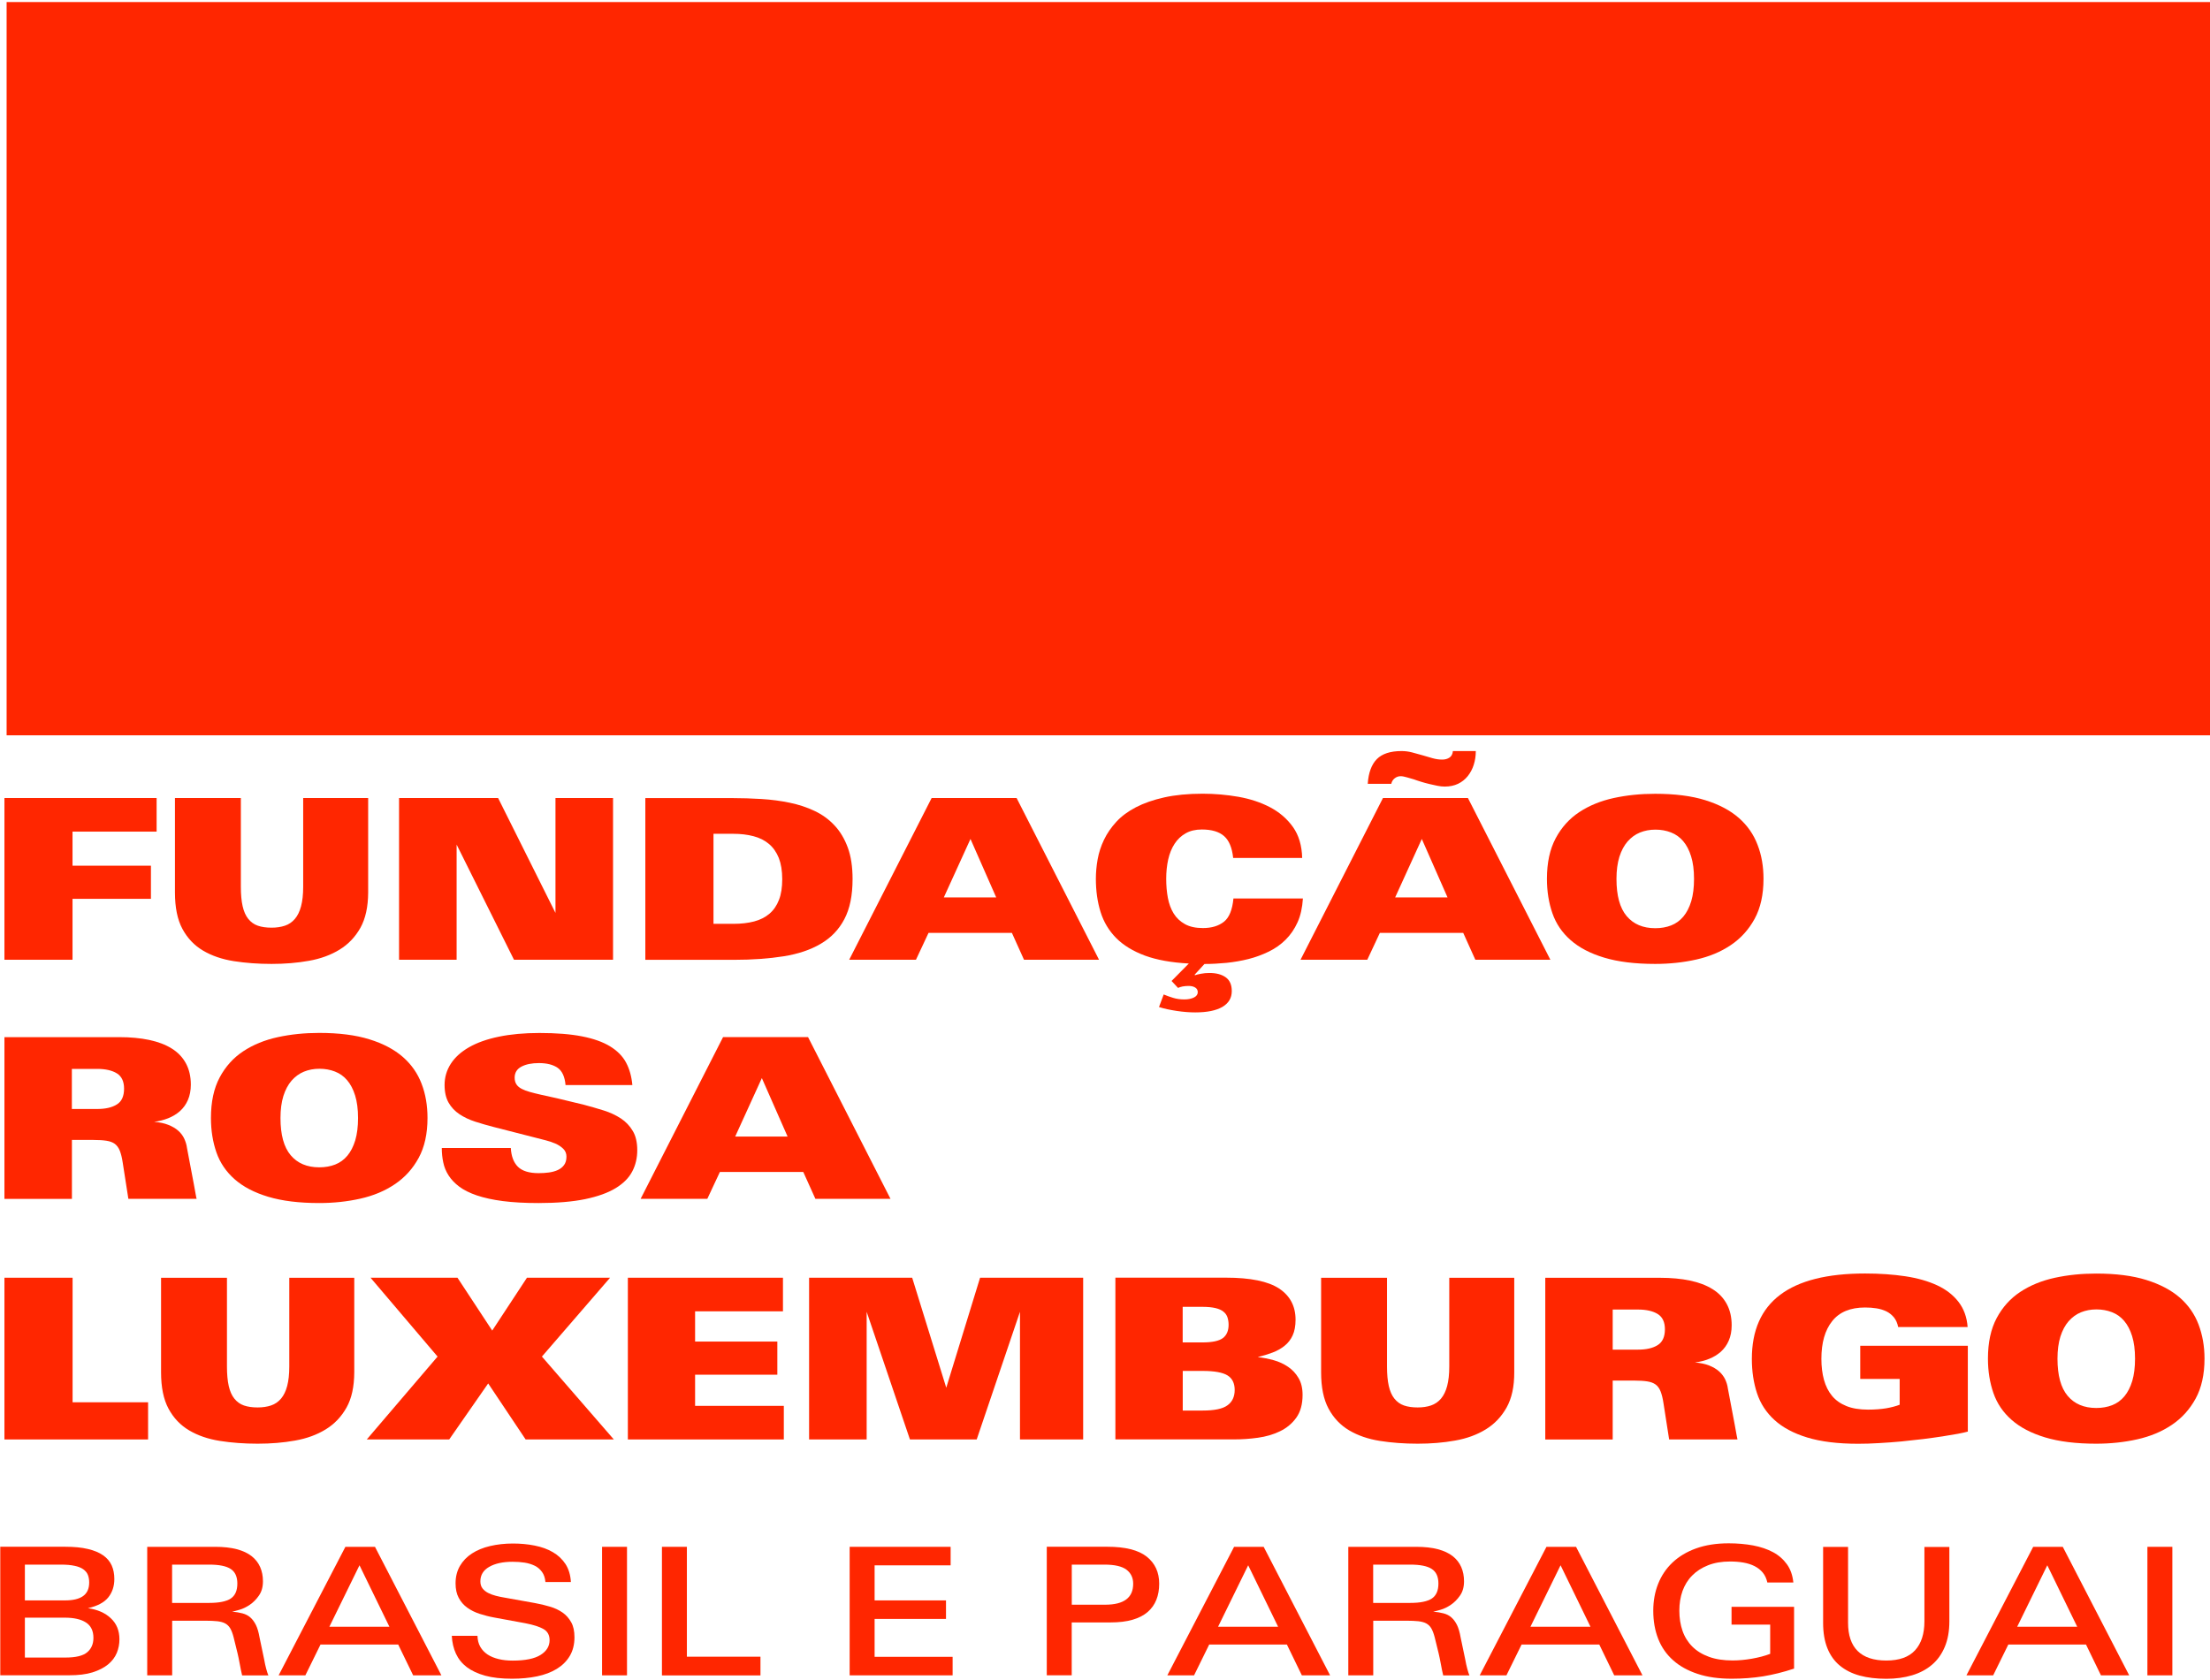<svg xmlns:inkscape="http://www.inkscape.org/namespaces/inkscape" xmlns:sodipodi="http://sodipodi.sourceforge.net/DTD/sodipodi-0.dtd" xmlns="http://www.w3.org/2000/svg" xmlns:svg="http://www.w3.org/2000/svg" id="Camada_1" x="0px" y="0px" viewBox="0 0 334 254" style="enable-background:new 0 0 334 254;" xml:space="preserve" sodipodi:docname="logo_rosalux-red.svg" inkscape:version="1.4 (1:1.4+202410161351+e7c3feb100)"><defs id="defs38">					</defs><style type="text/css" id="style1">	.st0{fill:#FFFFFF;}</style><g id="g1" style="fill:#ff2600;fill-opacity:1">		<rect x="1" y="0.31" class="st0" width="333" height="110.85" id="rect1" style="fill:#ff2600;fill-opacity:1"></rect>	</g><g id="g8" style="fill:#ff2600;fill-opacity:1">		<path class="st0" d="m 10.96,125.72 v 5.15 h 11.85 v 5.01 H 10.96 v 9.21 H 0.67 v -24.45 h 23 v 5.08 z" id="path1" style="fill:#ff2600;fill-opacity:1"></path>		<path class="st0" d="m 54.47,140.26 c -0.78,1.39 -1.83,2.49 -3.15,3.3 -1.32,0.81 -2.87,1.38 -4.64,1.69 -1.77,0.32 -3.65,0.47 -5.64,0.47 -2.03,0 -3.93,-0.14 -5.71,-0.42 -1.77,-0.28 -3.32,-0.81 -4.64,-1.59 -1.32,-0.78 -2.36,-1.87 -3.12,-3.28 -0.76,-1.41 -1.13,-3.25 -1.13,-5.5 v -14.29 h 9.96 v 13.41 c 0,1.17 0.09,2.16 0.27,2.95 0.18,0.79 0.46,1.43 0.85,1.91 0.39,0.48 0.86,0.83 1.44,1.03 0.58,0.2 1.27,0.3 2.08,0.3 0.75,0 1.42,-0.1 2.02,-0.3 0.6,-0.2 1.1,-0.55 1.51,-1.03 0.41,-0.48 0.72,-1.12 0.93,-1.91 0.21,-0.79 0.32,-1.77 0.32,-2.95 v -13.41 h 9.82 v 14.29 c -0.01,2.17 -0.4,3.94 -1.17,5.33 z" id="path2" style="fill:#ff2600;fill-opacity:1"></path>		<path class="st0" d="m 77.68,145.09 -8.67,-17.41 v 17.41 h -8.7 v -24.45 h 14.97 l 8.67,17.37 v -17.37 h 8.7 v 24.45 z" id="path3" style="fill:#ff2600;fill-opacity:1"></path>		<path class="st0" d="m 128.85,132.9 c 0,2.46 -0.41,4.48 -1.24,6.05 -0.82,1.57 -2.01,2.81 -3.56,3.72 -1.55,0.92 -3.43,1.55 -5.64,1.9 -2.21,0.35 -4.7,0.53 -7.45,0.53 H 97.53 v -24.45 h 13.11 c 1.49,0 2.97,0.05 4.45,0.14 1.48,0.09 2.9,0.28 4.25,0.56 1.35,0.28 2.61,0.69 3.76,1.24 1.15,0.54 2.16,1.27 3.01,2.18 0.86,0.91 1.53,2.04 2.02,3.37 0.48,1.31 0.72,2.9 0.72,4.76 z m -10.63,0 c 0,-1.26 -0.18,-2.33 -0.52,-3.2 -0.35,-0.87 -0.85,-1.58 -1.49,-2.12 -0.64,-0.54 -1.42,-0.93 -2.34,-1.17 -0.91,-0.24 -1.93,-0.36 -3.03,-0.36 h -3.01 v 13.61 h 3.01 c 1.17,0 2.22,-0.12 3.13,-0.36 0.91,-0.24 1.69,-0.63 2.32,-1.17 0.63,-0.54 1.11,-1.24 1.44,-2.1 0.33,-0.84 0.49,-1.89 0.49,-3.13 z" id="path4" style="fill:#ff2600;fill-opacity:1"></path>		<path class="st0" d="m 154.76,145.09 -1.83,-4.06 h -12.6 l -1.9,4.06 h -10.09 l 12.46,-24.45 h 12.84 l 12.46,24.45 z m -8.09,-18.26 -4.03,8.84 h 7.92 z" id="path5" style="fill:#ff2600;fill-opacity:1"></path>		<path class="st0" d="m 196.1,139.43 c -0.46,1.02 -1.06,1.89 -1.79,2.62 -0.73,0.73 -1.59,1.34 -2.56,1.81 -0.97,0.47 -1.99,0.85 -3.06,1.12 -1.07,0.27 -2.18,0.46 -3.32,0.58 -1.14,0.11 -2.25,0.17 -3.34,0.17 l -1.49,1.63 0.07,0.07 c 0.18,-0.07 0.47,-0.14 0.88,-0.22 0.41,-0.08 0.84,-0.12 1.29,-0.12 1.04,0 1.86,0.22 2.47,0.66 0.61,0.44 0.91,1.13 0.91,2.08 0,1.04 -0.47,1.83 -1.42,2.39 -0.95,0.55 -2.31,0.83 -4.1,0.83 -0.86,0 -1.79,-0.07 -2.79,-0.22 -1,-0.15 -1.9,-0.34 -2.69,-0.59 l 0.71,-1.9 c 0.43,0.18 0.9,0.35 1.42,0.51 0.52,0.16 1.08,0.24 1.69,0.24 0.59,0 1.07,-0.1 1.46,-0.29 0.38,-0.19 0.58,-0.46 0.58,-0.8 0,-0.32 -0.13,-0.55 -0.39,-0.71 -0.26,-0.16 -0.59,-0.24 -1,-0.24 -0.32,0 -0.62,0.03 -0.9,0.08 -0.28,0.06 -0.51,0.13 -0.69,0.22 l -0.98,-1.05 2.61,-2.64 c -2.64,-0.14 -4.86,-0.54 -6.65,-1.2 -1.79,-0.67 -3.24,-1.55 -4.34,-2.66 -1.09,-1.11 -1.88,-2.42 -2.35,-3.93 -0.47,-1.51 -0.71,-3.18 -0.71,-5.01 0,-0.97 0.09,-1.96 0.27,-2.96 0.18,-1 0.5,-1.99 0.96,-2.95 0.46,-0.96 1.08,-1.86 1.86,-2.71 0.78,-0.85 1.77,-1.58 2.96,-2.2 1.2,-0.62 2.62,-1.12 4.28,-1.49 1.66,-0.37 3.6,-0.56 5.81,-0.56 1.83,0 3.63,0.16 5.42,0.47 1.79,0.32 3.38,0.85 4.79,1.59 1.41,0.75 2.56,1.74 3.44,2.98 0.88,1.24 1.34,2.8 1.39,4.67 h -10.43 c -0.16,-1.54 -0.62,-2.64 -1.37,-3.3 -0.76,-0.67 -1.88,-1 -3.37,-1 -0.95,0 -1.76,0.19 -2.44,0.58 -0.68,0.38 -1.24,0.91 -1.68,1.59 -0.44,0.68 -0.76,1.47 -0.96,2.37 -0.2,0.9 -0.3,1.87 -0.3,2.91 0,1.02 0.08,1.98 0.25,2.88 0.17,0.9 0.46,1.69 0.88,2.37 0.42,0.68 0.99,1.21 1.71,1.61 0.72,0.4 1.63,0.59 2.71,0.59 1.31,0 2.37,-0.32 3.17,-0.95 0.8,-0.63 1.28,-1.81 1.44,-3.52 h 10.5 c -0.09,1.39 -0.35,2.59 -0.81,3.6 z" id="path6" style="fill:#ff2600;fill-opacity:1"></path>		<path class="st0" d="m 222.97,145.09 -1.83,-4.06 h -12.6 l -1.9,4.06 h -10.09 l 12.46,-24.45 h 12.84 l 12.46,24.45 z m -0.24,-29.48 c -0.2,0.64 -0.5,1.21 -0.9,1.71 -0.4,0.5 -0.89,0.89 -1.47,1.17 -0.59,0.28 -1.26,0.42 -2.03,0.42 -0.34,0 -0.71,-0.04 -1.1,-0.12 -0.4,-0.08 -0.8,-0.17 -1.22,-0.27 -0.42,-0.1 -0.83,-0.21 -1.24,-0.34 -0.41,-0.13 -0.77,-0.24 -1.08,-0.36 -0.25,-0.07 -0.58,-0.16 -1,-0.29 -0.42,-0.12 -0.75,-0.19 -1,-0.19 -0.34,0 -0.64,0.11 -0.91,0.32 -0.27,0.21 -0.44,0.49 -0.51,0.83 h -3.56 c 0.11,-1.67 0.57,-2.91 1.37,-3.73 0.8,-0.81 2.05,-1.22 3.74,-1.22 0.54,0 1.08,0.07 1.61,0.21 0.53,0.14 1.05,0.28 1.56,0.43 0.51,0.15 1.01,0.3 1.51,0.44 0.5,0.14 0.98,0.21 1.46,0.21 0.43,0 0.8,-0.1 1.1,-0.3 0.3,-0.2 0.48,-0.53 0.52,-0.99 h 3.46 c 0,0.74 -0.1,1.42 -0.31,2.07 z m -7.85,11.22 -4.03,8.84 h 7.92 z" id="path7" style="fill:#ff2600;fill-opacity:1"></path>		<path class="st0" d="m 266.52,132.86 c 0,2.39 -0.45,4.41 -1.34,6.04 -0.89,1.63 -2.09,2.96 -3.61,3.98 -1.51,1.02 -3.25,1.74 -5.22,2.18 -1.96,0.44 -4.03,0.66 -6.2,0.66 -3.05,0 -5.62,-0.32 -7.71,-0.95 -2.09,-0.63 -3.78,-1.51 -5.06,-2.64 -1.29,-1.13 -2.21,-2.48 -2.76,-4.06 -0.55,-1.58 -0.83,-3.32 -0.83,-5.21 0,-2.44 0.44,-4.48 1.32,-6.13 0.88,-1.65 2.07,-2.97 3.57,-3.96 1.5,-0.99 3.24,-1.7 5.21,-2.13 1.98,-0.43 4.06,-0.64 6.25,-0.64 2.98,0 5.51,0.32 7.59,0.97 2.08,0.65 3.76,1.54 5.06,2.68 1.3,1.14 2.24,2.5 2.83,4.06 0.61,1.56 0.9,3.28 0.9,5.15 z m -10.5,0 c 0,-1.33 -0.15,-2.47 -0.44,-3.4 -0.29,-0.94 -0.69,-1.7 -1.2,-2.3 -0.51,-0.6 -1.12,-1.04 -1.85,-1.32 -0.72,-0.28 -1.5,-0.42 -2.34,-0.42 -0.86,0 -1.64,0.15 -2.35,0.44 -0.71,0.29 -1.33,0.75 -1.86,1.35 -0.53,0.61 -0.94,1.38 -1.24,2.32 -0.29,0.94 -0.44,2.05 -0.44,3.34 0,2.53 0.51,4.4 1.54,5.62 1.03,1.22 2.47,1.83 4.32,1.83 0.88,0 1.68,-0.14 2.4,-0.42 0.72,-0.28 1.34,-0.73 1.85,-1.34 0.51,-0.61 0.9,-1.38 1.19,-2.32 0.28,-0.95 0.42,-2.07 0.42,-3.38 z" id="path8" style="fill:#ff2600;fill-opacity:1"></path>	</g><g id="g12" style="fill:#ff2600;fill-opacity:1">		<path class="st0" d="m 19.4,181.23 -0.85,-5.45 c -0.11,-0.75 -0.26,-1.35 -0.44,-1.81 -0.18,-0.46 -0.44,-0.81 -0.76,-1.05 -0.33,-0.24 -0.75,-0.39 -1.27,-0.47 -0.52,-0.08 -1.17,-0.12 -1.96,-0.12 h -3.25 v 8.91 H 0.67 v -24.45 h 17.37 c 1.67,0 3.17,0.14 4.5,0.42 1.33,0.28 2.47,0.71 3.4,1.29 0.94,0.58 1.65,1.32 2.15,2.24 0.5,0.92 0.75,1.99 0.75,3.23 0,0.88 -0.15,1.65 -0.44,2.32 -0.29,0.67 -0.69,1.22 -1.2,1.68 -0.51,0.45 -1.1,0.81 -1.78,1.08 -0.68,0.27 -1.39,0.45 -2.13,0.54 0.83,0.07 1.55,0.22 2.15,0.46 0.6,0.24 1.1,0.53 1.49,0.88 0.4,0.35 0.7,0.75 0.91,1.2 0.21,0.45 0.36,0.93 0.42,1.42 l 1.05,5.55 c 0.11,0.61 0.2,1.11 0.27,1.49 0.07,0.38 0.11,0.6 0.14,0.64 z m -0.65,-16.66 c 0,-1.08 -0.36,-1.85 -1.08,-2.3 -0.72,-0.45 -1.72,-0.68 -2.98,-0.68 h -3.83 v 6.06 h 3.83 c 1.24,0 2.23,-0.22 2.96,-0.68 0.74,-0.45 1.1,-1.25 1.1,-2.4 z" id="path9" style="fill:#ff2600;fill-opacity:1"></path>		<path class="st0" d="m 64.61,169.01 c 0,2.39 -0.45,4.41 -1.34,6.04 -0.89,1.64 -2.09,2.96 -3.61,3.98 -1.51,1.02 -3.25,1.74 -5.22,2.18 -1.96,0.44 -4.03,0.66 -6.2,0.66 -3.05,0 -5.62,-0.32 -7.71,-0.95 -2.09,-0.63 -3.78,-1.51 -5.06,-2.64 -1.28,-1.13 -2.21,-2.48 -2.76,-4.06 -0.55,-1.58 -0.83,-3.32 -0.83,-5.21 0,-2.44 0.44,-4.48 1.32,-6.13 0.88,-1.65 2.07,-2.97 3.57,-3.96 1.5,-0.99 3.24,-1.7 5.22,-2.13 1.98,-0.43 4.06,-0.64 6.25,-0.64 2.98,0 5.51,0.32 7.59,0.97 2.08,0.64 3.76,1.54 5.06,2.67 1.3,1.14 2.24,2.5 2.83,4.06 0.6,1.56 0.89,3.28 0.89,5.16 z m -10.5,0 c 0,-1.33 -0.15,-2.47 -0.44,-3.4 -0.29,-0.94 -0.69,-1.7 -1.2,-2.3 -0.51,-0.6 -1.12,-1.04 -1.85,-1.32 -0.72,-0.28 -1.5,-0.42 -2.34,-0.42 -0.86,0 -1.64,0.15 -2.35,0.44 -0.71,0.29 -1.33,0.75 -1.86,1.35 -0.53,0.61 -0.94,1.38 -1.24,2.32 -0.29,0.94 -0.44,2.05 -0.44,3.34 0,2.53 0.51,4.4 1.54,5.62 1.03,1.22 2.47,1.83 4.32,1.83 0.88,0 1.68,-0.14 2.4,-0.42 0.72,-0.28 1.34,-0.73 1.85,-1.34 0.51,-0.61 0.9,-1.38 1.19,-2.32 0.28,-0.95 0.42,-2.07 0.42,-3.38 z" id="path10" style="fill:#ff2600;fill-opacity:1"></path>		<path class="st0" d="m 96.31,173.88 c 0,1.17 -0.25,2.25 -0.76,3.22 -0.51,0.97 -1.34,1.81 -2.51,2.52 -1.16,0.71 -2.7,1.26 -4.61,1.66 -1.91,0.39 -4.25,0.59 -7.03,0.59 -2.08,0 -3.88,-0.1 -5.42,-0.3 -1.54,-0.2 -2.84,-0.49 -3.93,-0.86 -1.08,-0.37 -1.96,-0.81 -2.64,-1.32 -0.68,-0.51 -1.21,-1.07 -1.61,-1.69 -0.4,-0.62 -0.67,-1.28 -0.81,-1.98 -0.15,-0.7 -0.22,-1.42 -0.22,-2.17 H 77.2 c 0.07,1.24 0.42,2.18 1.07,2.83 0.64,0.64 1.69,0.97 3.13,0.97 0.54,0 1.06,-0.03 1.56,-0.1 0.5,-0.07 0.94,-0.19 1.34,-0.37 0.39,-0.18 0.71,-0.43 0.95,-0.76 0.24,-0.33 0.36,-0.75 0.36,-1.27 0,-0.47 -0.16,-0.87 -0.49,-1.19 -0.33,-0.32 -0.72,-0.58 -1.19,-0.78 -0.46,-0.2 -0.94,-0.37 -1.44,-0.49 -0.5,-0.12 -0.91,-0.23 -1.25,-0.32 l -6.6,-1.69 c -0.97,-0.25 -1.91,-0.52 -2.81,-0.81 -0.9,-0.29 -1.7,-0.67 -2.39,-1.13 -0.69,-0.46 -1.24,-1.04 -1.64,-1.74 -0.4,-0.7 -0.61,-1.59 -0.61,-2.68 0,-1.17 0.32,-2.25 0.95,-3.22 0.63,-0.97 1.55,-1.8 2.76,-2.49 1.21,-0.69 2.7,-1.22 4.49,-1.59 1.78,-0.37 3.83,-0.56 6.13,-0.56 2.55,0 4.7,0.17 6.43,0.51 1.74,0.34 3.15,0.84 4.25,1.51 1.09,0.67 1.9,1.48 2.42,2.46 0.52,0.97 0.83,2.1 0.95,3.39 h -10.1 c -0.11,-1.26 -0.51,-2.13 -1.2,-2.61 -0.69,-0.47 -1.63,-0.71 -2.83,-0.71 -1.08,0 -1.96,0.18 -2.64,0.54 -0.68,0.36 -1.02,0.92 -1.02,1.66 0,0.41 0.09,0.74 0.27,1.02 0.18,0.27 0.45,0.5 0.8,0.68 0.35,0.18 0.77,0.34 1.25,0.47 0.49,0.14 1.03,0.27 1.64,0.41 0.83,0.18 1.65,0.36 2.44,0.54 0.68,0.16 1.38,0.33 2.12,0.51 0.73,0.18 1.38,0.34 1.95,0.47 1.02,0.27 2.01,0.56 2.98,0.86 0.97,0.3 1.83,0.71 2.59,1.2 0.76,0.5 1.36,1.13 1.81,1.9 0.45,0.73 0.68,1.72 0.68,2.91 z" id="path11" style="fill:#ff2600;fill-opacity:1"></path>		<path class="st0" d="m 123.23,181.23 -1.83,-4.06 h -12.6 l -1.9,4.06 H 96.82 l 12.46,-24.45 h 12.84 l 12.46,24.45 z m -8.09,-18.25 -4.03,8.84 h 7.92 z" id="path12" style="fill:#ff2600;fill-opacity:1"></path>	</g><g id="g22" style="fill:#ff2600;fill-opacity:1">		<path class="st0" d="m 0.67,217.61 v -24.45 h 10.3 v 18.83 h 11.41 v 5.62 z" id="path13" style="fill:#ff2600;fill-opacity:1"></path>		<path class="st0" d="m 52.37,212.79 c -0.78,1.39 -1.83,2.49 -3.15,3.3 -1.32,0.81 -2.87,1.38 -4.64,1.69 -1.77,0.32 -3.65,0.47 -5.64,0.47 -2.03,0 -3.93,-0.14 -5.71,-0.42 -1.77,-0.28 -3.32,-0.81 -4.64,-1.59 -1.32,-0.78 -2.36,-1.87 -3.12,-3.28 -0.76,-1.41 -1.13,-3.25 -1.13,-5.5 v -14.29 h 9.96 v 13.41 c 0,1.17 0.09,2.16 0.27,2.95 0.18,0.79 0.46,1.43 0.85,1.91 0.39,0.48 0.86,0.83 1.44,1.03 0.58,0.2 1.27,0.3 2.08,0.3 0.75,0 1.42,-0.1 2.02,-0.3 0.6,-0.2 1.1,-0.55 1.51,-1.03 0.41,-0.48 0.72,-1.12 0.93,-1.91 0.21,-0.79 0.32,-1.77 0.32,-2.95 v -13.41 h 9.82 v 14.29 c -0.01,2.16 -0.39,3.94 -1.17,5.33 z" id="path14" style="fill:#ff2600;fill-opacity:1"></path>		<path class="st0" d="m 79.44,217.61 -5.66,-8.47 -5.89,8.47 H 55.43 L 66.13,205.08 56,193.16 h 13.14 l 5.25,7.99 5.25,-7.99 H 92.2 l -10.3,11.92 10.87,12.53 z" id="path15" style="fill:#ff2600;fill-opacity:1"></path>		<path class="st0" d="m 94.89,217.61 v -24.45 h 23.44 v 5.08 h -13.28 v 4.57 h 12.43 v 5.01 h -12.43 v 4.71 h 13.41 v 5.08 z" id="path16" style="fill:#ff2600;fill-opacity:1"></path>		<path class="st0" d="m 154.15,217.61 v -19.3 l -6.54,19.3 h -10.09 l -6.54,-19.3 v 19.3 h -8.7 v -24.45 h 15.58 l 5.15,16.63 5.11,-16.63 h 15.58 v 24.45 z" id="path17" style="fill:#ff2600;fill-opacity:1"></path>		<path class="st0" d="m 196.86,210.87 c 0,1.42 -0.32,2.57 -0.95,3.45 -0.63,0.88 -1.45,1.56 -2.46,2.05 -1,0.49 -2.12,0.81 -3.34,0.98 -1.22,0.17 -2.4,0.25 -3.56,0.25 h -17.98 v -24.45 h 16.7 c 3.7,0 6.38,0.55 8.04,1.64 1.66,1.1 2.49,2.67 2.49,4.72 0,0.95 -0.15,1.74 -0.44,2.37 -0.29,0.63 -0.7,1.16 -1.22,1.57 -0.52,0.42 -1.12,0.76 -1.81,1.02 -0.69,0.26 -1.44,0.49 -2.25,0.69 0.81,0.09 1.62,0.25 2.42,0.47 0.8,0.22 1.52,0.56 2.17,1 0.65,0.44 1.17,1 1.57,1.68 0.42,0.7 0.62,1.55 0.62,2.56 z m -11.18,-10.6 c 0,-0.41 -0.06,-0.78 -0.17,-1.12 -0.11,-0.34 -0.32,-0.63 -0.61,-0.86 -0.29,-0.24 -0.69,-0.42 -1.2,-0.54 -0.51,-0.12 -1.17,-0.19 -1.98,-0.19 h -2.98 v 5.38 h 2.98 c 1.49,0 2.52,-0.22 3.1,-0.66 0.57,-0.43 0.86,-1.11 0.86,-2.01 z m 0.92,9.86 c 0,-1.02 -0.36,-1.75 -1.08,-2.2 -0.72,-0.45 -1.98,-0.68 -3.76,-0.68 h -3.01 v 5.99 h 3.01 c 1.78,0 3.04,-0.26 3.76,-0.8 0.72,-0.52 1.08,-1.3 1.08,-2.31 z" id="path18" style="fill:#ff2600;fill-opacity:1"></path>		<path class="st0" d="m 227.69,212.79 c -0.78,1.39 -1.83,2.49 -3.15,3.3 -1.32,0.81 -2.87,1.38 -4.64,1.69 -1.77,0.32 -3.65,0.47 -5.64,0.47 -2.03,0 -3.93,-0.14 -5.71,-0.42 -1.77,-0.28 -3.32,-0.81 -4.64,-1.59 -1.32,-0.78 -2.36,-1.87 -3.12,-3.28 -0.76,-1.41 -1.13,-3.25 -1.13,-5.5 v -14.29 h 9.96 v 13.41 c 0,1.17 0.09,2.16 0.27,2.95 0.18,0.79 0.46,1.43 0.85,1.91 0.39,0.48 0.86,0.83 1.44,1.03 0.58,0.2 1.27,0.3 2.08,0.3 0.75,0 1.42,-0.1 2.01,-0.3 0.59,-0.2 1.1,-0.55 1.51,-1.03 0.41,-0.49 0.72,-1.12 0.93,-1.91 0.21,-0.79 0.32,-1.77 0.32,-2.95 v -13.41 h 9.82 v 14.29 c 0.01,2.16 -0.38,3.94 -1.16,5.33 z" id="path19" style="fill:#ff2600;fill-opacity:1"></path>		<path class="st0" d="m 252.26,217.61 -0.85,-5.45 c -0.11,-0.75 -0.26,-1.35 -0.44,-1.81 -0.18,-0.46 -0.43,-0.81 -0.76,-1.05 -0.33,-0.24 -0.75,-0.39 -1.27,-0.47 -0.52,-0.08 -1.17,-0.12 -1.96,-0.12 h -3.25 v 8.91 h -10.19 v -24.45 h 17.37 c 1.67,0 3.17,0.14 4.5,0.42 1.33,0.28 2.47,0.71 3.4,1.29 0.94,0.58 1.65,1.32 2.15,2.24 0.5,0.92 0.75,1.99 0.75,3.23 0,0.88 -0.15,1.65 -0.44,2.32 -0.29,0.67 -0.69,1.22 -1.2,1.68 -0.51,0.45 -1.1,0.81 -1.78,1.08 -0.68,0.27 -1.39,0.45 -2.13,0.54 0.83,0.07 1.55,0.22 2.15,0.46 0.6,0.24 1.09,0.53 1.49,0.88 0.39,0.35 0.7,0.75 0.92,1.2 0.21,0.45 0.36,0.93 0.42,1.42 l 1.05,5.55 c 0.11,0.61 0.2,1.11 0.27,1.49 0.07,0.38 0.11,0.6 0.13,0.64 z m -0.64,-16.66 c 0,-1.08 -0.36,-1.85 -1.08,-2.3 -0.72,-0.45 -1.72,-0.68 -2.98,-0.68 h -3.83 v 6.06 h 3.83 c 1.24,0 2.23,-0.22 2.96,-0.68 0.73,-0.45 1.1,-1.25 1.1,-2.4 z" id="path20" style="fill:#ff2600;fill-opacity:1"></path>		<path class="st0" d="m 295.92,216.75 c -0.66,0.12 -1.43,0.25 -2.32,0.39 -0.89,0.14 -1.87,0.27 -2.95,0.41 -1.07,0.13 -2.17,0.25 -3.29,0.36 -1.12,0.1 -2.24,0.19 -3.37,0.25 -1.13,0.07 -2.19,0.1 -3.18,0.1 -3.07,0 -5.63,-0.32 -7.69,-0.95 -2.06,-0.63 -3.7,-1.51 -4.94,-2.64 -1.24,-1.13 -2.12,-2.48 -2.64,-4.05 -0.52,-1.57 -0.78,-3.3 -0.78,-5.2 0,-8.6 5.7,-12.9 17.1,-12.9 2.21,0 4.24,0.14 6.1,0.42 1.86,0.28 3.45,0.74 4.81,1.37 1.35,0.63 2.43,1.47 3.23,2.51 0.8,1.04 1.26,2.3 1.37,3.79 h -10.5 c -0.11,-0.59 -0.33,-1.07 -0.64,-1.46 -0.32,-0.38 -0.69,-0.68 -1.13,-0.9 -0.44,-0.21 -0.94,-0.37 -1.49,-0.46 -0.55,-0.09 -1.13,-0.13 -1.74,-0.13 -2.21,0 -3.87,0.68 -4.96,2.05 -1.1,1.37 -1.64,3.27 -1.64,5.71 0,1.17 0.13,2.24 0.39,3.18 0.26,0.94 0.67,1.76 1.22,2.42 0.55,0.67 1.28,1.18 2.17,1.54 0.89,0.36 1.98,0.54 3.27,0.54 1.02,0 1.92,-0.07 2.73,-0.2 0.8,-0.14 1.48,-0.32 2.05,-0.54 v -3.9 h -5.96 v -5.01 h 16.26 v 12.97 c -0.34,0.1 -0.83,0.2 -1.48,0.33 z" id="path21" style="fill:#ff2600;fill-opacity:1"></path>		<path class="st0" d="m 333.17,205.39 c 0,2.39 -0.45,4.41 -1.34,6.04 -0.89,1.63 -2.09,2.96 -3.61,3.98 -1.51,1.02 -3.25,1.74 -5.22,2.18 -1.96,0.44 -4.03,0.66 -6.2,0.66 -3.05,0 -5.62,-0.32 -7.71,-0.95 -2.09,-0.63 -3.78,-1.51 -5.06,-2.64 -1.29,-1.13 -2.21,-2.48 -2.76,-4.06 -0.55,-1.58 -0.83,-3.32 -0.83,-5.21 0,-2.44 0.44,-4.48 1.32,-6.13 0.88,-1.65 2.07,-2.97 3.57,-3.96 1.5,-0.99 3.24,-1.7 5.21,-2.13 1.98,-0.43 4.06,-0.64 6.25,-0.64 2.98,0 5.51,0.32 7.59,0.97 2.08,0.65 3.76,1.54 5.06,2.67 1.3,1.14 2.24,2.5 2.83,4.06 0.59,1.56 0.9,3.28 0.9,5.16 z m -10.5,0 c 0,-1.33 -0.15,-2.47 -0.44,-3.4 -0.29,-0.94 -0.69,-1.7 -1.2,-2.3 -0.51,-0.6 -1.12,-1.04 -1.85,-1.32 -0.73,-0.28 -1.5,-0.42 -2.34,-0.42 -0.86,0 -1.64,0.15 -2.35,0.44 -0.71,0.29 -1.33,0.75 -1.86,1.35 -0.53,0.61 -0.94,1.38 -1.24,2.32 -0.29,0.94 -0.44,2.05 -0.44,3.34 0,2.53 0.51,4.4 1.54,5.62 1.03,1.22 2.47,1.83 4.32,1.83 0.88,0 1.68,-0.14 2.4,-0.42 0.72,-0.28 1.34,-0.73 1.85,-1.34 0.51,-0.61 0.9,-1.38 1.19,-2.32 0.28,-0.95 0.42,-2.07 0.42,-3.38 z" id="path22" style="fill:#ff2600;fill-opacity:1"></path>	</g><g id="g37" style="fill:#ff2600;fill-opacity:1">		<path class="st0" d="m 18.05,247.82 c 0,0.72 -0.13,1.41 -0.4,2.06 -0.27,0.65 -0.71,1.24 -1.32,1.74 -0.61,0.5 -1.4,0.9 -2.35,1.2 -0.96,0.3 -2.14,0.44 -3.54,0.44 H 0.04 v -19.43 h 9.82 c 1.35,0 2.49,0.11 3.43,0.34 0.94,0.22 1.71,0.54 2.3,0.96 0.59,0.41 1.02,0.92 1.29,1.52 0.27,0.6 0.4,1.29 0.4,2.06 0,1.09 -0.31,2.02 -0.92,2.78 -0.61,0.76 -1.63,1.3 -3.07,1.63 1.45,0.2 2.61,0.71 3.46,1.52 0.87,0.81 1.3,1.87 1.3,3.18 z m -4.57,-8.6 c 0,-0.43 -0.07,-0.81 -0.2,-1.14 -0.13,-0.33 -0.37,-0.61 -0.7,-0.85 -0.33,-0.23 -0.77,-0.41 -1.32,-0.52 -0.55,-0.12 -1.22,-0.18 -2.03,-0.18 H 3.76 v 5.41 h 6.08 c 1.18,0 2.09,-0.21 2.71,-0.65 0.62,-0.44 0.93,-1.12 0.93,-2.07 z m 0.64,8.38 c 0,-1.06 -0.38,-1.84 -1.13,-2.32 -0.75,-0.49 -1.82,-0.73 -3.2,-0.73 H 3.76 v 6.03 H 9.9 c 1.56,0 2.66,-0.27 3.28,-0.8 0.63,-0.53 0.94,-1.26 0.94,-2.18 z" id="path23" style="fill:#ff2600;fill-opacity:1"></path>		<path class="st0" d="m 36.59,253.27 c -0.12,-0.52 -0.25,-1.11 -0.36,-1.75 -0.12,-0.65 -0.23,-1.18 -0.33,-1.59 l -0.59,-2.4 c -0.14,-0.56 -0.31,-1 -0.5,-1.34 -0.19,-0.33 -0.44,-0.58 -0.76,-0.76 -0.32,-0.18 -0.72,-0.28 -1.2,-0.34 -0.49,-0.05 -1.09,-0.08 -1.81,-0.08 h -5.02 v 8.26 H 22.25 V 233.84 H 32.5 c 1.27,0 2.37,0.12 3.28,0.36 0.92,0.24 1.66,0.59 2.25,1.05 0.58,0.46 1.01,1.01 1.29,1.65 0.28,0.64 0.42,1.36 0.42,2.15 0,0.86 -0.2,1.58 -0.61,2.16 -0.4,0.58 -0.87,1.05 -1.39,1.4 -0.52,0.35 -1.04,0.6 -1.56,0.75 -0.52,0.15 -0.89,0.25 -1.1,0.28 0.59,0.05 1.12,0.14 1.57,0.26 0.45,0.12 0.85,0.32 1.18,0.61 0.33,0.29 0.61,0.67 0.85,1.15 0.23,0.48 0.41,1.09 0.54,1.85 l 0.7,3.34 c 0.09,0.52 0.2,1.01 0.32,1.46 0.13,0.45 0.23,0.77 0.32,0.97 h -3.97 z m -0.72,-13.88 c 0,-1.03 -0.33,-1.76 -1,-2.2 -0.66,-0.44 -1.75,-0.66 -3.26,-0.66 h -5.6 v 5.79 h 5.6 c 1.51,0 2.59,-0.22 3.26,-0.66 0.67,-0.45 1,-1.2 1,-2.27 z" id="path24" style="fill:#ff2600;fill-opacity:1"></path>		<path class="st0" d="m 62.44,253.27 -2.26,-4.66 H 48.44 l -2.29,4.66 H 42.11 L 52.2,233.84 h 4.47 l 10.04,19.43 z m -8.11,-16.64 -4.55,9.29 h 9.07 z" id="path25" style="fill:#ff2600;fill-opacity:1"></path>		<path class="st0" d="m 86.82,247.51 c 0,1.09 -0.24,2.04 -0.71,2.83 -0.47,0.79 -1.13,1.44 -1.96,1.95 -0.83,0.51 -1.83,0.89 -2.98,1.13 -1.15,0.24 -2.41,0.36 -3.78,0.36 -1.59,0 -2.95,-0.15 -4.07,-0.46 -1.12,-0.31 -2.04,-0.74 -2.77,-1.29 -0.73,-0.56 -1.27,-1.23 -1.64,-2.03 -0.37,-0.8 -0.58,-1.7 -0.63,-2.71 h 3.88 c 0.02,0.65 0.16,1.2 0.43,1.67 0.27,0.47 0.64,0.85 1.1,1.16 0.47,0.31 1.02,0.53 1.67,0.69 0.65,0.16 1.35,0.23 2.13,0.23 1.9,0 3.31,-0.29 4.21,-0.86 0.91,-0.57 1.36,-1.32 1.36,-2.23 0,-0.77 -0.31,-1.33 -0.92,-1.68 -0.61,-0.35 -1.52,-0.64 -2.75,-0.88 l -4.68,-0.86 c -0.77,-0.14 -1.51,-0.33 -2.22,-0.56 -0.71,-0.23 -1.33,-0.54 -1.87,-0.93 -0.54,-0.39 -0.97,-0.88 -1.29,-1.48 -0.32,-0.6 -0.48,-1.33 -0.48,-2.19 0,-1 0.22,-1.88 0.66,-2.64 0.44,-0.75 1.04,-1.38 1.81,-1.88 0.77,-0.5 1.69,-0.88 2.75,-1.13 1.07,-0.25 2.22,-0.38 3.45,-0.38 1.15,0 2.24,0.1 3.29,0.31 1.05,0.21 1.97,0.54 2.75,1 0.79,0.46 1.42,1.06 1.91,1.8 0.48,0.75 0.75,1.65 0.81,2.71 h -3.85 c -0.05,-0.61 -0.22,-1.12 -0.51,-1.52 -0.29,-0.4 -0.65,-0.72 -1.1,-0.94 -0.45,-0.22 -0.96,-0.38 -1.53,-0.47 -0.57,-0.09 -1.18,-0.13 -1.83,-0.13 -1.47,0 -2.64,0.26 -3.53,0.77 -0.89,0.51 -1.33,1.24 -1.33,2.19 0,0.43 0.11,0.79 0.32,1.06 0.22,0.28 0.5,0.51 0.85,0.69 0.35,0.18 0.73,0.32 1.16,0.43 0.42,0.11 0.85,0.2 1.28,0.27 l 4.62,0.83 c 0.79,0.14 1.54,0.32 2.27,0.54 0.73,0.21 1.36,0.51 1.91,0.89 0.55,0.38 0.98,0.87 1.32,1.48 0.33,0.58 0.49,1.34 0.49,2.26 z" id="path26" style="fill:#ff2600;fill-opacity:1"></path>		<path class="st0" d="m 90.99,253.27 v -19.43 h 3.77 v 19.43 z" id="path27" style="fill:#ff2600;fill-opacity:1"></path>		<path class="st0" d="m 100.04,253.27 v -19.43 h 3.77 v 16.61 h 11.12 v 2.83 h -14.89 z" id="path28" style="fill:#ff2600;fill-opacity:1"></path>		<path class="st0" d="m 128.41,253.27 v -19.43 h 15.26 v 2.8 h -11.49 v 5.3 h 10.79 v 2.8 h -10.79 v 5.73 h 11.79 v 2.8 z" id="path29" style="fill:#ff2600;fill-opacity:1"></path>		<path class="st0" d="m 175.19,239.42 c 0,0.89 -0.14,1.71 -0.43,2.43 -0.29,0.73 -0.73,1.34 -1.32,1.85 -0.59,0.51 -1.36,0.9 -2.29,1.17 -0.93,0.27 -2.04,0.4 -3.34,0.4 h -5.84 v 7.99 h -3.77 v -19.43 h 9.15 c 2.71,0 4.69,0.5 5.95,1.49 1.26,1 1.89,2.36 1.89,4.1 z m -3.93,0 c 0,-0.9 -0.34,-1.61 -1.01,-2.12 -0.67,-0.51 -1.78,-0.77 -3.32,-0.77 h -4.95 v 6.06 h 5.09 c 2.79,-0.01 4.19,-1.06 4.19,-3.17 z" id="path30" style="fill:#ff2600;fill-opacity:1"></path>		<path class="st0" d="m 196.75,253.27 -2.26,-4.66 h -11.74 l -2.29,4.66 h -4.04 l 10.09,-19.43 h 4.47 l 10.04,19.43 z m -8.11,-16.64 -4.55,9.29 h 9.07 z" id="path31" style="fill:#ff2600;fill-opacity:1"></path>		<path class="st0" d="m 218.11,253.27 c -0.12,-0.52 -0.25,-1.11 -0.36,-1.75 -0.12,-0.65 -0.23,-1.18 -0.33,-1.59 l -0.59,-2.4 c -0.14,-0.56 -0.31,-1 -0.5,-1.34 -0.19,-0.33 -0.44,-0.58 -0.76,-0.76 -0.31,-0.17 -0.71,-0.28 -1.2,-0.34 -0.49,-0.05 -1.09,-0.08 -1.81,-0.08 h -5.02 v 8.26 h -3.77 v -19.43 h 10.25 c 1.27,0 2.37,0.12 3.28,0.36 0.91,0.24 1.66,0.59 2.25,1.05 0.58,0.46 1.01,1.01 1.29,1.65 0.28,0.64 0.42,1.36 0.42,2.15 0,0.86 -0.2,1.58 -0.61,2.16 -0.4,0.58 -0.87,1.05 -1.39,1.4 -0.52,0.35 -1.04,0.6 -1.56,0.75 -0.52,0.15 -0.89,0.25 -1.1,0.28 0.59,0.05 1.12,0.14 1.57,0.26 0.46,0.12 0.85,0.32 1.18,0.61 0.33,0.29 0.61,0.67 0.85,1.15 0.23,0.48 0.41,1.09 0.54,1.85 l 0.7,3.34 c 0.09,0.52 0.2,1.01 0.32,1.46 0.12,0.45 0.23,0.77 0.32,0.97 h -3.97 z m -0.72,-13.88 c 0,-1.03 -0.33,-1.76 -1,-2.2 -0.66,-0.44 -1.75,-0.66 -3.26,-0.66 h -5.6 v 5.79 h 5.6 c 1.51,0 2.59,-0.22 3.26,-0.66 0.67,-0.45 1,-1.2 1,-2.27 z" id="path32" style="fill:#ff2600;fill-opacity:1"></path>		<path class="st0" d="m 243.96,253.27 -2.26,-4.66 h -11.74 l -2.29,4.66 h -4.04 l 10.09,-19.43 h 4.47 l 10.04,19.43 z m -8.11,-16.64 -4.55,9.29 h 9.07 z" id="path33" style="fill:#ff2600;fill-opacity:1"></path>		<path class="st0" d="m 266.46,253.42 c -1.51,0.24 -3.09,0.36 -4.76,0.36 -1.94,0 -3.65,-0.24 -5.13,-0.73 -1.48,-0.49 -2.72,-1.17 -3.71,-2.06 -1,-0.89 -1.75,-1.96 -2.25,-3.23 -0.5,-1.27 -0.75,-2.69 -0.75,-4.27 0,-1.45 0.24,-2.8 0.73,-4.04 0.49,-1.24 1.21,-2.32 2.17,-3.23 0.96,-0.91 2.15,-1.63 3.57,-2.14 1.42,-0.51 3.06,-0.77 4.93,-0.77 1.31,0 2.54,0.11 3.69,0.32 1.15,0.22 2.15,0.56 3.01,1.02 0.86,0.46 1.56,1.08 2.1,1.83 0.54,0.75 0.86,1.67 0.97,2.75 h -3.93 c -0.13,-0.59 -0.36,-1.09 -0.69,-1.49 -0.33,-0.4 -0.75,-0.73 -1.24,-0.98 -0.49,-0.25 -1.06,-0.43 -1.69,-0.54 -0.63,-0.11 -1.3,-0.16 -2.02,-0.16 -1.26,0 -2.36,0.19 -3.32,0.57 -0.96,0.38 -1.75,0.89 -2.4,1.55 -0.65,0.65 -1.13,1.44 -1.46,2.34 -0.32,0.91 -0.48,1.9 -0.48,2.97 0,1.11 0.16,2.13 0.48,3.05 0.32,0.92 0.82,1.72 1.48,2.38 0.66,0.66 1.5,1.18 2.52,1.55 1.01,0.37 2.2,0.55 3.57,0.55 0.93,0 1.91,-0.09 2.93,-0.27 1.02,-0.18 1.94,-0.42 2.75,-0.73 v -4.42 h -5.84 v -2.69 h 9.45 v 9.34 c -1.62,0.54 -3.18,0.92 -4.68,1.17 z" id="path34" style="fill:#ff2600;fill-opacity:1"></path>		<path class="st0" d="m 293.92,248.96 c -0.46,1.09 -1.1,2 -1.94,2.71 -0.83,0.71 -1.83,1.24 -3,1.59 -1.17,0.35 -2.47,0.53 -3.9,0.53 -1.49,0 -2.83,-0.16 -4.01,-0.48 -1.18,-0.32 -2.19,-0.83 -3.01,-1.51 -0.83,-0.68 -1.45,-1.56 -1.88,-2.62 -0.43,-1.06 -0.65,-2.35 -0.65,-3.84 v -11.49 h 3.77 v 11.47 c 0,1.88 0.48,3.31 1.45,4.27 0.97,0.96 2.41,1.44 4.33,1.44 1.96,0 3.41,-0.52 4.35,-1.55 0.94,-1.03 1.41,-2.49 1.41,-4.37 v -11.25 h 3.77 v 11.25 c 0,1.47 -0.23,2.76 -0.69,3.85 z" id="path35" style="fill:#ff2600;fill-opacity:1"></path>		<path class="st0" d="m 317.52,253.27 -2.26,-4.66 h -11.74 l -2.29,4.66 h -4.04 l 10.09,-19.43 h 4.47 l 10.04,19.43 z m -8.11,-16.64 -4.55,9.29 h 9.07 z" id="path36" style="fill:#ff2600;fill-opacity:1"></path>		<path class="st0" d="m 324.54,253.27 v -19.43 h 3.77 v 19.43 z" id="path37" style="fill:#ff2600;fill-opacity:1"></path>	</g><g id="Camada_2"></g></svg>